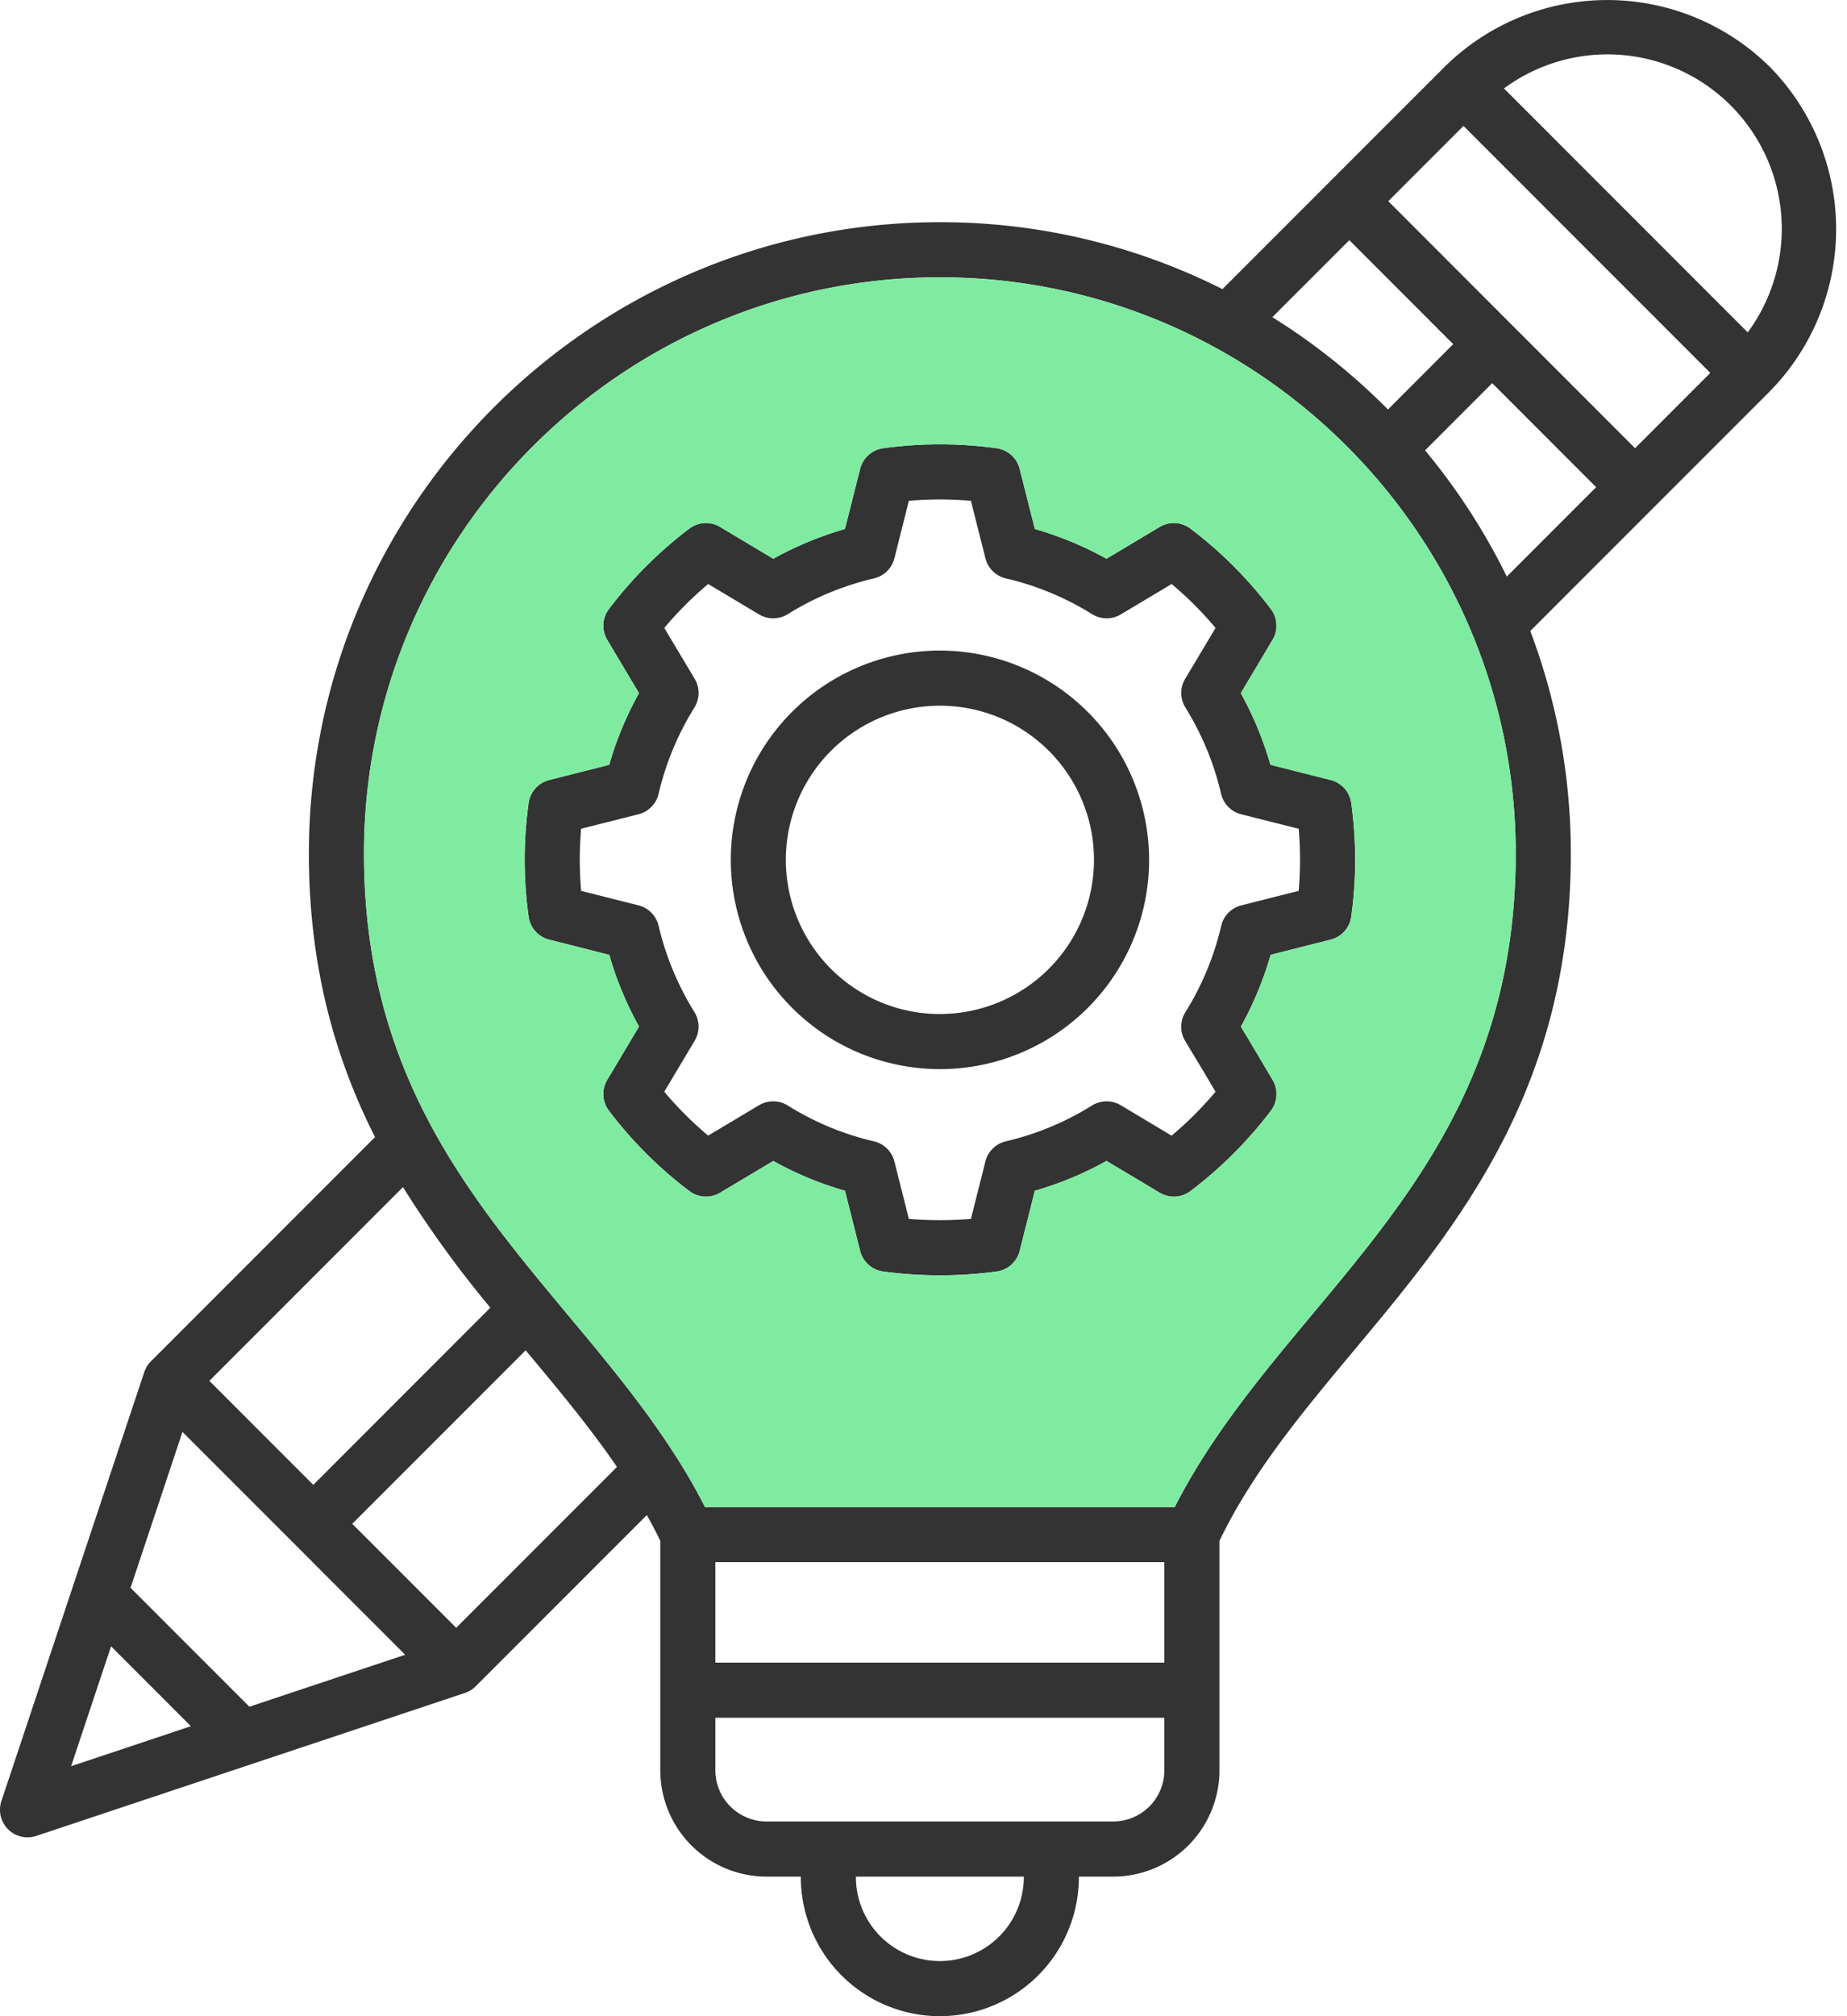 <svg width="55" height="60" fill="none" xmlns="http://www.w3.org/2000/svg"><path d="M52.691 1.98a6.888 6.888 0 00-9.69.026l-3.401 3.4-3.198 3.198a18.671 18.671 0 00-8.413-1.992c-10.361 0-18.791 8.43-18.791 18.79 0 3.41.801 6.128 1.97 8.437L4.496 40.51c-.09.09-.158.2-.199.32L.042 53.597a.82.82 0 001.038 1.038l12.765-4.255a.82.82 0 00.321-.198l5.096-5.096c.14.251.273.507.4.767v6.83a3.166 3.166 0 003.162 3.163h1.023v.013a4.14 4.14 0 108.28 0v-.013h1.024a3.166 3.166 0 003.162-3.162v-6.83c.992-2.056 2.462-3.817 4.016-5.678 3.022-3.62 6.447-7.722 6.447-14.773a18.701 18.701 0 00-1.207-6.625l7.102-7.101a6.89 6.89 0 00.02-9.698zM40.18 7.147l3.094 3.095-1.943 1.944a18.916 18.916 0 00-3.443-2.747l2.292-2.292zM12 35.328a32.91 32.91 0 002.601 3.587L9.33 44.188l-3.095-3.095L12 35.327zM2.118 52.559l1.189-3.566 2.377 2.377-3.566 1.19zm5.307-1.77l-3.538-3.537 1.547-4.64 6.631 6.632-4.64 1.546zm6.16-2.347l-3.096-3.095 5.164-5.163c.972 1.164 1.91 2.288 2.719 3.47l-4.788 4.788zm16.902 7.417a2.5 2.5 0 01-5 0v-.013h5v.013zm4.185-3.175a1.523 1.523 0 01-1.521 1.521H22.824a1.524 1.524 0 01-1.522-1.521v-1.565h13.37v1.565zm0-3.206h-13.37v-2.99h13.37v2.99zm4.397-10.354c-1.482 1.775-3.011 3.607-4.088 5.724H20.994a17.968 17.968 0 00-.901-1.563c-.951-1.481-2.082-2.837-3.188-4.16l-.553-.665-.017-.021c-2.793-3.369-5.496-6.991-5.496-13.036 0-9.457 7.693-17.15 17.15-17.15 9.454 0 17.146 7.693 17.146 17.15 0 6.456-3.083 10.15-6.066 13.721zm5.8-21.966a18.848 18.848 0 00-2.434-3.756l2-2 3.095 3.096-2.661 2.66zm3.821-3.82l-3.675-3.675-3.675-3.676 2.24-2.24 7.35 7.35-2.24 2.24zM44.785 2.632a5.191 5.191 0 017.259 7.259l-7.259-7.259zM27.99 19.36a6.228 6.228 0 106.228 6.229 6.237 6.237 0 00-6.228-6.229zm0 10.817a4.588 4.588 0 114.587-4.588 4.593 4.593 0 01-4.587 4.587zm11.635-6.964l-1.793-.454a10.179 10.179 0 00-.883-2.131l.947-1.588a.82.82 0 00-.05-.914 12.3 12.3 0 00-2.396-2.395.82.82 0 00-.916-.05l-1.584.947a10.132 10.132 0 00-2.133-.885l-.454-1.793a.821.821 0 00-.68-.61 12.318 12.318 0 00-3.389 0 .82.82 0 00-.68.61l-.453 1.793c-.742.213-1.458.51-2.133.885l-1.585-.947a.82.82 0 00-.915.05 12.297 12.297 0 00-2.396 2.395.82.82 0 00-.05.914l.946 1.587c-.375.675-.673 1.39-.886 2.133l-1.79.453a.821.821 0 00-.61.68 12.256 12.256 0 000 3.39.82.82 0 00.61.68l1.791.453c.214.742.51 1.457.886 2.132l-.948 1.591a.82.82 0 00.052.915c.685.903 1.49 1.707 2.395 2.39a.821.821 0 00.914.051l1.586-.946c.675.376 1.39.674 2.134.886l.452 1.792a.82.82 0 00.686.612c1.12.151 2.258.151 3.379 0a.82.82 0 00.685-.612l.453-1.792c.742-.213 1.458-.51 2.133-.887l1.587.947a.82.82 0 00.914-.05 12.365 12.365 0 002.394-2.391.82.82 0 00.052-.915l-.656-1.107-.29-.481c.376-.676.674-1.392.886-2.136l1.79-.453a.82.82 0 00.61-.68 12.249 12.249 0 000-3.39.821.821 0 00-.612-.68v.001zm-.952 3.298l-1.709.432a.82.82 0 00-.599.61 8.492 8.492 0 01-1.066 2.568.82.82 0 00-.007.857l.54.896.364.615c-.398.473-.835.91-1.308 1.307l-1.514-.905a.82.82 0 00-.855.007 8.515 8.515 0 01-2.567 1.067.82.82 0 00-.609.598l-.431 1.71a11.18 11.18 0 01-1.848 0l-.431-1.71a.82.82 0 00-.61-.598 8.43 8.43 0 01-2.564-1.066.821.821 0 00-.858-.008l-1.513.904c-.473-.397-.91-.834-1.307-1.306l.904-1.516a.82.82 0 00-.007-.855 8.597 8.597 0 01-1.067-2.57.82.82 0 00-.598-.606l-1.708-.431a10.614 10.614 0 010-1.848l1.708-.431a.821.821 0 00.599-.61 8.51 8.51 0 011.066-2.566.82.82 0 00.008-.856l-.905-1.513c.397-.473.834-.91 1.307-1.307l1.517.905a.82.82 0 00.853-.008 8.508 8.508 0 012.566-1.064.821.821 0 00.61-.6l.43-1.71a10.772 10.772 0 011.848 0l.432 1.71a.82.82 0 00.61.6c.907.211 1.774.57 2.565 1.063a.82.82 0 00.854.009l1.517-.905c.472.397.91.834 1.307 1.307l-.905 1.514a.82.82 0 00.007.854 8.56 8.56 0 011.063 2.568.82.82 0 00.6.61l1.71.43a10.717 10.717 0 010 1.848z" fill="#333"/><path fill-rule="evenodd" clip-rule="evenodd" d="M39.07 39.124c-1.483 1.775-3.012 3.607-4.089 5.724H20.994a17.968 17.968 0 00-.901-1.563c-.951-1.481-2.082-2.837-3.188-4.16l-.553-.665-.017-.021c-2.793-3.369-5.496-6.991-5.496-13.036 0-9.457 7.693-17.15 17.15-17.15 9.454 0 17.146 7.693 17.146 17.15 0 6.456-3.083 10.15-6.066 13.721zm-1.24-16.365l1.793.454a.82.82 0 01.612.68 12.249 12.249 0 010 3.39.82.82 0 01-.61.68l-1.79.452c-.212.744-.51 1.46-.886 2.136l.29.482.656 1.106a.82.82 0 01-.052.915 12.365 12.365 0 01-2.394 2.39.82.82 0 01-.914.051l-1.587-.947c-.675.376-1.39.674-2.133.887l-.453 1.792a.82.82 0 01-.685.612 12.605 12.605 0 01-3.38 0 .82.82 0 01-.684-.612l-.453-1.792a10.057 10.057 0 01-2.134-.886l-1.586.946a.821.821 0 01-.914-.05 12.368 12.368 0 01-2.395-2.391.82.82 0 01-.052-.915l.948-1.591a10.215 10.215 0 01-.886-2.132l-1.79-.454a.82.82 0 01-.61-.68 12.256 12.256 0 010-3.39.82.82 0 01.61-.679l1.789-.453c.213-.742.51-1.458.886-2.133l-.946-1.587a.82.82 0 01.05-.914 12.297 12.297 0 012.396-2.395.82.82 0 01.915-.05l1.585.947a10.15 10.15 0 012.133-.885l.453-1.793a.82.82 0 01.68-.61 12.318 12.318 0 013.39 0 .82.82 0 01.68.61l.453 1.793c.742.213 1.458.51 2.133.885l1.584-.947a.82.82 0 01.916.05 12.3 12.3 0 012.395 2.395.82.82 0 01.05.914l-.946 1.588c.374.675.67 1.39.883 2.131z" fill="#7FEBA1"/></svg>
